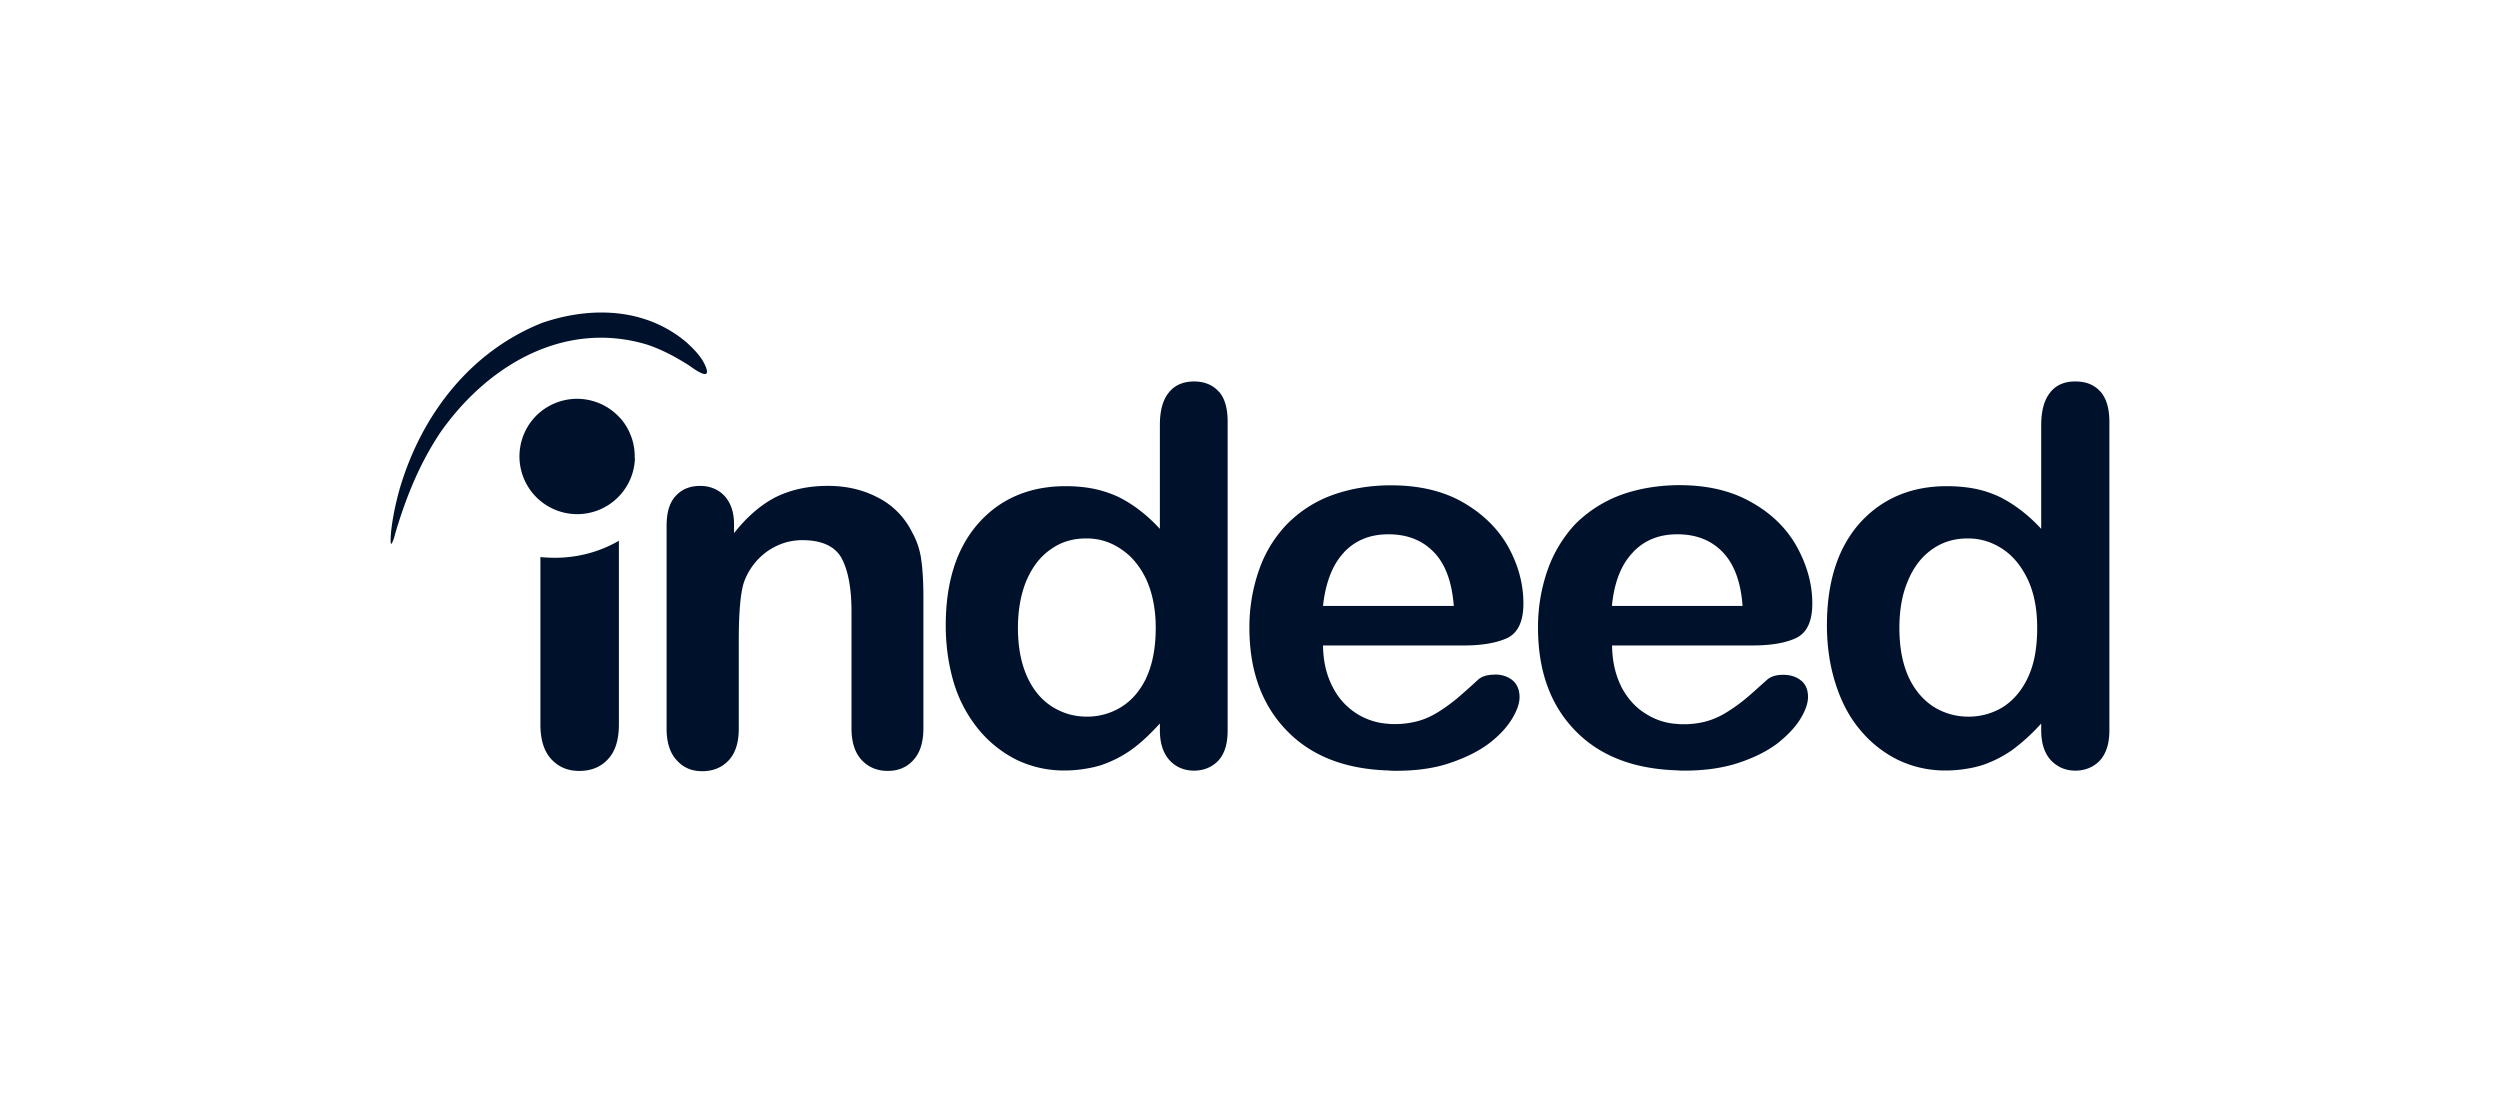<svg xmlns="http://www.w3.org/2000/svg" fill="#00112C" viewBox="0 0 160 70"><path fill-rule="evenodd" d="M134.432 25.074c-.385-.44-.908-.66-1.614-.66s-1.237.23-1.613.715c-.376.467-.568 1.164-.568 2.08v6.638c-.862-.935-1.77-1.605-2.677-2.054a6.9 6.9 0 0 0-1.989-.586 10 10 0 0 0-1.375-.092c-2.283 0-4.144.788-5.565 2.356-1.402 1.577-2.108 3.758-2.108 6.554 0 1.33.183 2.558.541 3.694.357 1.137.861 2.127 1.558 2.961a7.4 7.4 0 0 0 2.448 1.953 6.94 6.94 0 0 0 3.061.678c.505 0 .981-.046 1.43-.128.303-.046.578-.12.871-.202a7.6 7.6 0 0 0 1.962-.99 12.4 12.4 0 0 0 1.843-1.687v.44c0 .825.21 1.458.614 1.907.421.44.944.67 1.567.67.624 0 1.164-.22 1.568-.642.403-.44.614-1.073.614-1.934V26.98c0-.835-.193-1.476-.559-1.907zm-4.648 18.297c-.403.843-.944 1.467-1.595 1.88a4.17 4.17 0 0 1-2.218.614h-.019a4.16 4.16 0 0 1-2.218-.642c-.669-.44-1.21-1.073-1.595-1.916-.385-.862-.578-1.888-.578-3.117 0-1.146.174-2.163.55-3.025.358-.87.88-1.54 1.54-2.007.679-.477 1.421-.697 2.274-.697h.046c.788 0 1.521.229 2.2.678.678.45 1.21 1.11 1.613 1.962.403.862.596 1.888.596 3.08 0 1.283-.193 2.347-.596 3.18zm-14.511.193c-.284-.248-.679-.376-1.155-.376-.431 0-.761.1-.999.293-.587.523-1.045.944-1.412 1.247-.358.293-.761.587-1.192.852a5 5 0 0 1-1.311.587 5.6 5.6 0 0 1-1.512.183c-.119 0-.239 0-.349-.018a4.1 4.1 0 0 1-1.906-.587c-.688-.394-1.229-.971-1.641-1.732-.404-.789-.614-1.687-.624-2.704h9.012c1.21 0 2.154-.175 2.805-.495.678-.349.999-1.082.999-2.2 0-1.22-.33-2.411-.972-3.594-.642-1.164-1.595-2.127-2.897-2.86-1.283-.742-2.823-1.11-4.638-1.11h-.138c-1.329.02-2.557.24-3.648.642a8.1 8.1 0 0 0-2.888 1.861 8.4 8.4 0 0 0-1.76 2.925 11 11 0 0 0-.614 3.694c0 2.823.825 5.033 2.466 6.673 1.558 1.559 3.704 2.375 6.444 2.457.156.018.312.018.477.018 1.283 0 2.438-.165 3.438-.495.999-.33 1.824-.742 2.484-1.237.651-.514 1.146-1.036 1.476-1.568.33-.54.495-1.017.495-1.411q.002-.69-.449-1.064zm-10.762-8.223c.733-.77 1.677-1.146 2.823-1.146h.019c1.191 0 2.163.376 2.896 1.137.734.76 1.165 1.906 1.275 3.447h-8.361c.147-1.513.596-2.659 1.348-3.429zm-8.865 7.838c-.449 0-.779.1-1.017.293-.568.523-1.045.944-1.403 1.247-.357.293-.751.586-1.182.852s-.871.468-1.33.587c-.494.128-.998.192-1.512.183-.12 0-.238 0-.34-.018a4.3 4.3 0 0 1-1.915-.578 4.3 4.3 0 0 1-1.632-1.732c-.421-.789-.632-1.687-.641-2.704h9.03c1.19 0 2.135-.175 2.804-.495.66-.349.99-1.073.99-2.191 0-1.22-.312-2.42-.953-3.594-.642-1.164-1.614-2.126-2.897-2.869-1.283-.742-2.842-1.1-4.63-1.1h-.146c-1.33.018-2.54.238-3.648.642a7.8 7.8 0 0 0-2.87 1.86 8 8 0 0 0-1.778 2.925 11 11 0 0 0-.614 3.694c0 2.823.843 5.033 2.484 6.674 1.558 1.558 3.694 2.374 6.426 2.456.165.019.312.019.477.019 1.301 0 2.438-.156 3.437-.495 1-.34 1.825-.743 2.485-1.238.678-.513 1.155-1.036 1.485-1.568.33-.54.495-1.017.495-1.411 0-.45-.147-.816-.431-1.064-.293-.247-.688-.385-1.146-.385zm-9.625-7.838c.733-.77 1.678-1.146 2.824-1.146h.018c1.192 0 2.163.376 2.897 1.137.742.76 1.164 1.906 1.283 3.447h-8.37c.166-1.513.615-2.659 1.348-3.429zM34.586 46.359V35.653c.311.027.614.045.925.045 1.44 0 2.851-.366 4.098-1.09V46.36c0 1.008-.238 1.741-.706 2.236-.458.495-1.072.743-1.824.743s-1.32-.248-1.797-.752c-.458-.495-.696-1.238-.696-2.218zm43.423-21.285c-.385-.44-.926-.66-1.595-.66s-1.237.23-1.613.715c-.385.467-.569 1.164-.569 2.08v6.638c-.861-.935-1.76-1.605-2.676-2.054a7.2 7.2 0 0 0-1.99-.586 10 10 0 0 0-1.374-.092c-2.283 0-4.153.788-5.556 2.356-1.402 1.577-2.108 3.758-2.108 6.554 0 1.33.183 2.558.523 3.694a8.6 8.6 0 0 0 1.576 2.961 7.45 7.45 0 0 0 2.448 1.953 6.94 6.94 0 0 0 3.061.678c.496 0 .972-.046 1.43-.128a7 7 0 0 0 .871-.202 7.6 7.6 0 0 0 1.962-.99c.614-.44 1.21-1.008 1.834-1.687v.44c0 .825.21 1.458.614 1.907.403.44.944.67 1.567.67.624 0 1.155-.22 1.559-.642.403-.44.596-1.073.596-1.934V26.98c0-.835-.175-1.476-.55-1.907zM73.371 43.37c-.403.843-.944 1.467-1.614 1.88a4.1 4.1 0 0 1-2.2.614h-.018c-.807 0-1.54-.22-2.21-.642-.687-.44-1.21-1.073-1.594-1.916-.385-.862-.587-1.888-.587-3.117 0-1.146.184-2.163.541-3.025.376-.87.88-1.54 1.558-2.007.66-.477 1.421-.697 2.255-.697h.055c.789 0 1.522.229 2.182.678.688.45 1.228 1.11 1.632 1.962.385.862.596 1.888.596 3.08 0 1.283-.211 2.347-.596 3.18zm-26.392-9.8v.55c.825-1.044 1.705-1.805 2.659-2.3.971-.477 2.08-.724 3.337-.724 1.255 0 2.3.265 3.254.77a4.9 4.9 0 0 1 2.136 2.181c.311.55.513 1.146.596 1.788.091.623.137 1.44.137 2.43v8.341c0 .898-.22 1.586-.642 2.035-.412.468-.971.697-1.64.697-.67 0-1.238-.23-1.678-.706-.431-.468-.642-1.146-.642-2.017v-7.47c0-1.486-.21-2.613-.623-3.402-.422-.779-1.274-1.173-2.521-1.173-.825 0-1.568.247-2.246.715a4.16 4.16 0 0 0-1.494 1.98c-.22.67-.33 1.907-.33 3.758v5.601c0 .917-.22 1.586-.66 2.054-.431.449-.99.678-1.678.678s-1.21-.23-1.64-.706c-.431-.467-.642-1.146-.642-2.017V33.646c0-.853.192-1.494.586-1.907.376-.421.899-.641 1.568-.641.403 0 .76.091 1.09.275.33.183.597.467.79.843.192.376.283.834.283 1.357M34.613 20.693c3.108-1.09 6.655-1.036 9.314 1.21.495.45 1.063 1.018 1.283 1.687.266.843-.944-.092-1.11-.202-.87-.55-1.732-1.017-2.703-1.338-5.225-1.568-10.176 1.265-13.246 5.674-1.284 1.944-2.127 3.997-2.806 6.252-.073.247-.137.568-.265.788-.138.248-.055-.669-.055-.696.1-.935.293-1.834.54-2.732 1.403-4.813 4.538-8.81 9.057-10.643zm6.023 8.626a3.696 3.696 0 1 1-6.353-2.677 3.707 3.707 0 0 1 2.65-1.118 3.7 3.7 0 0 1 2.649 1.119c.348.348.614.77.788 1.228.183.458.266.953.248 1.448z" clip-rule="evenodd"/></svg>